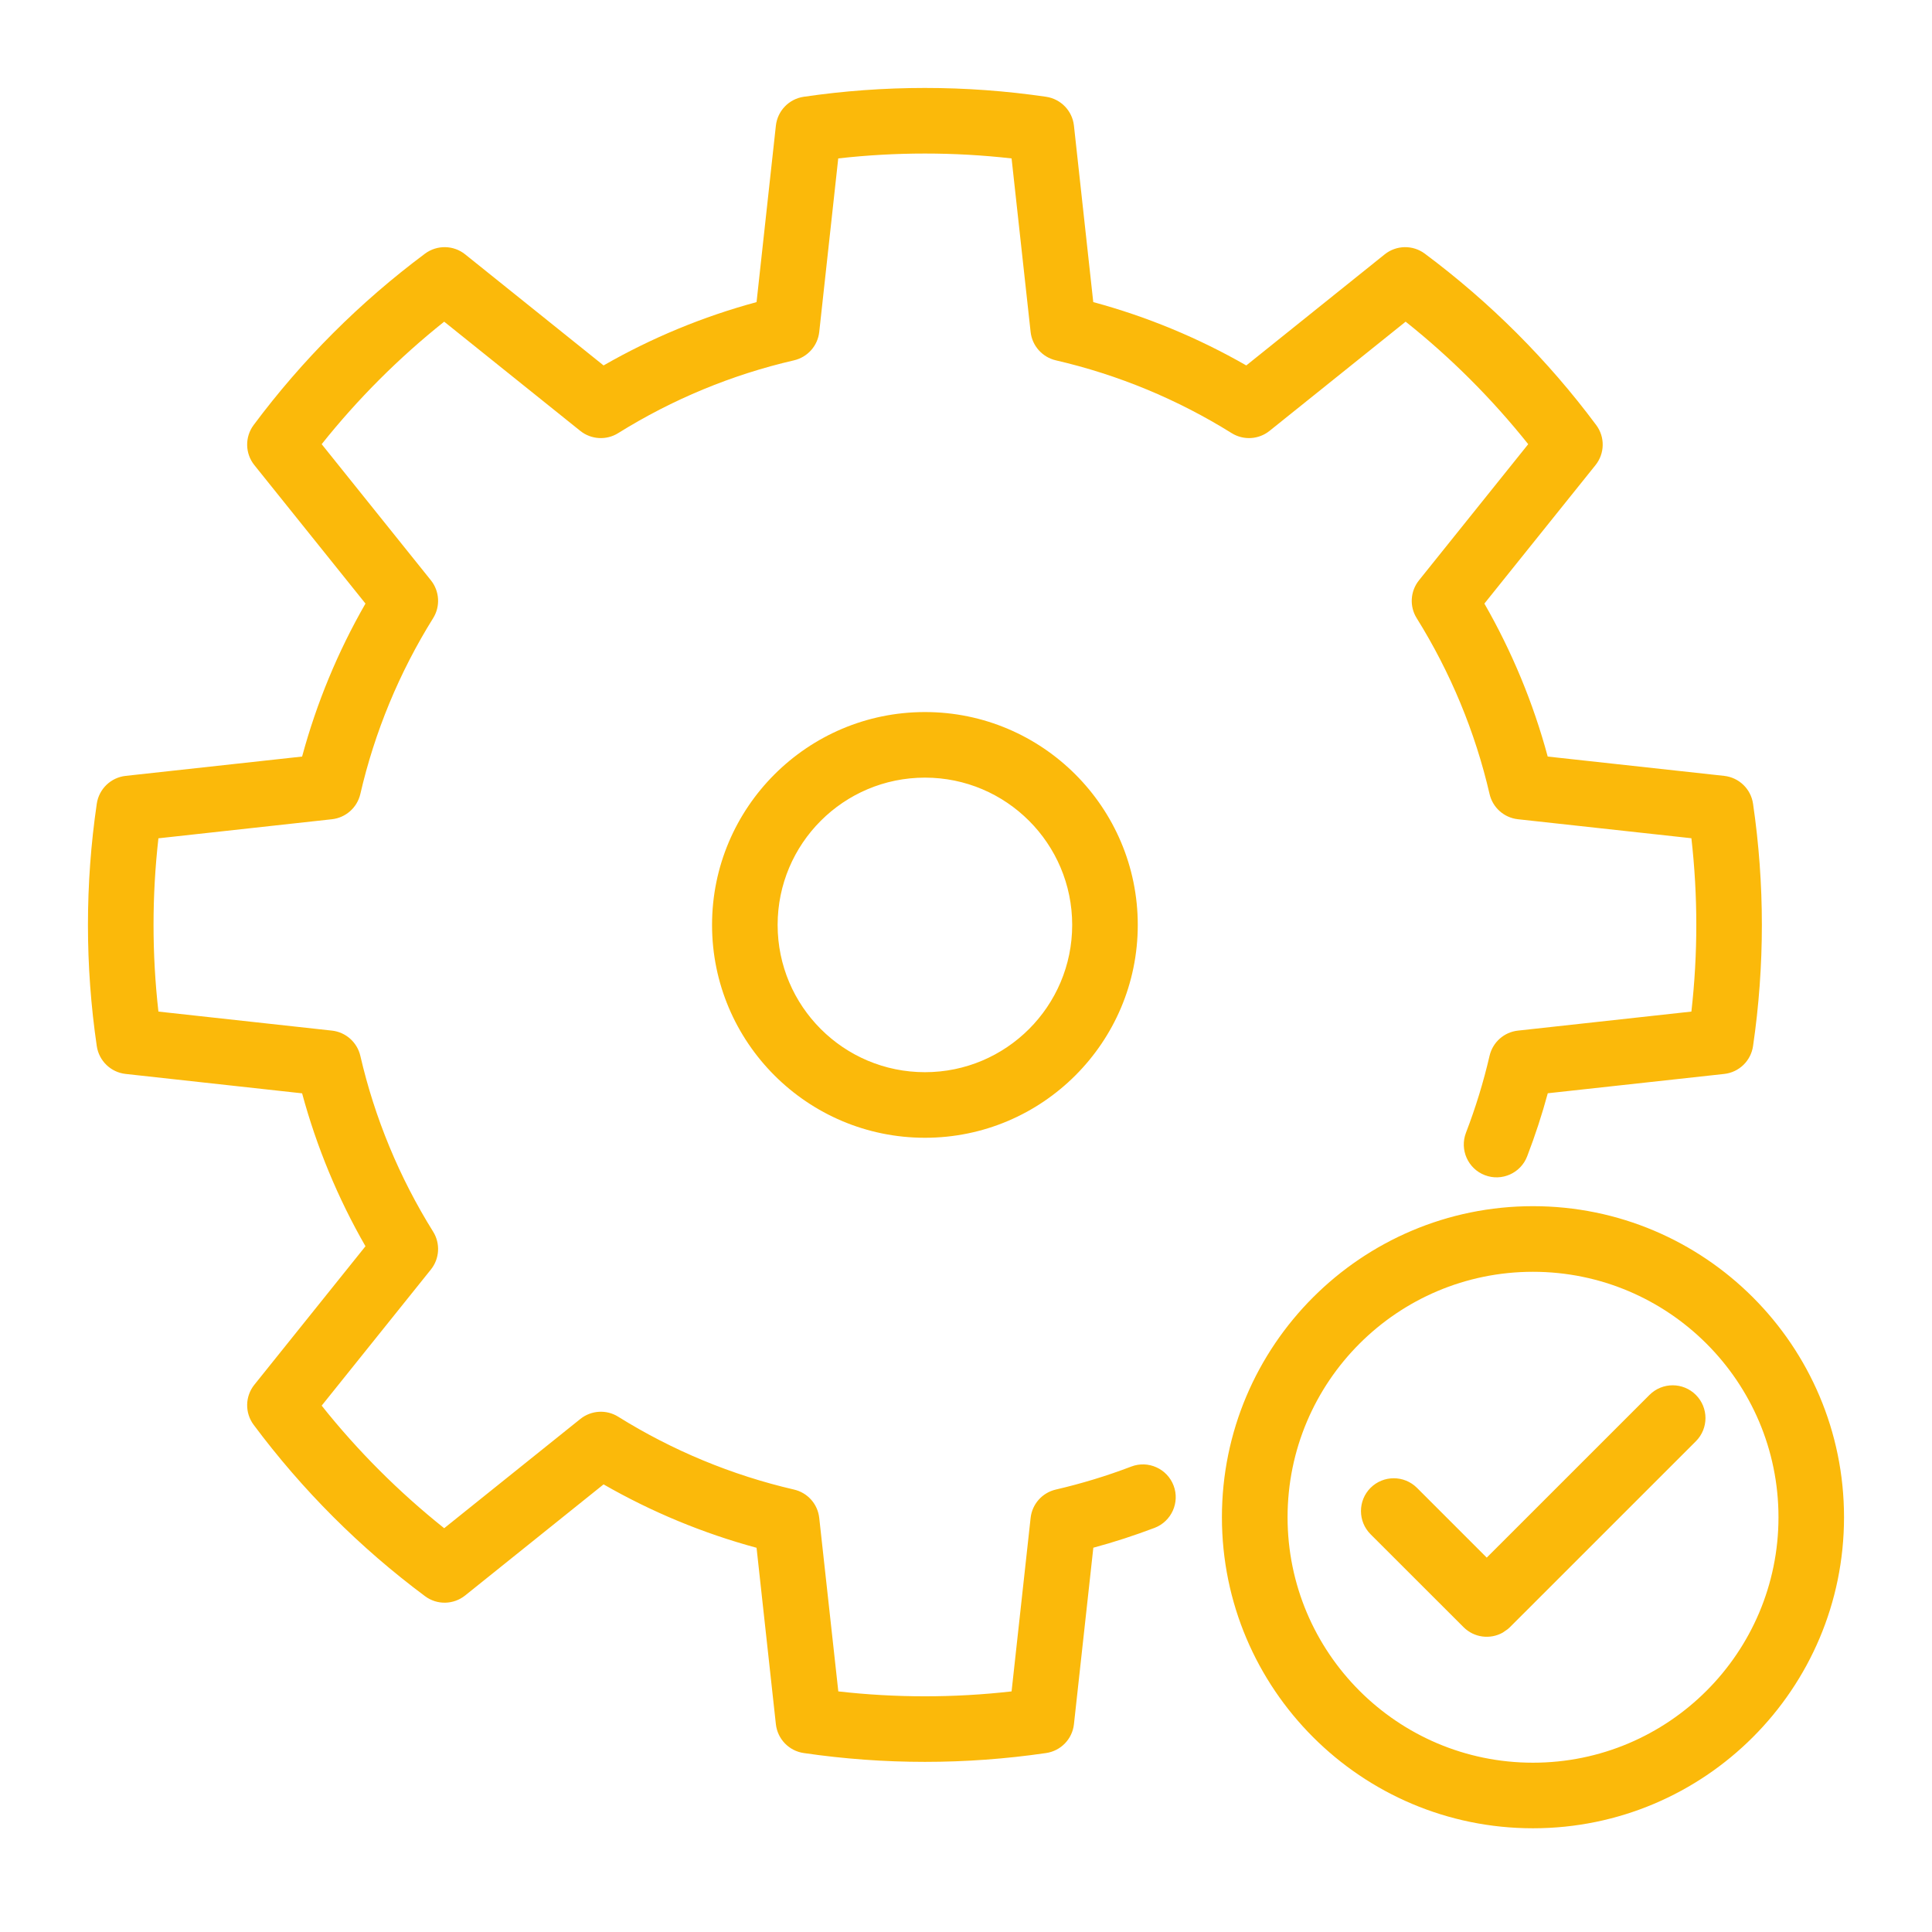 <svg width="54" height="54" viewBox="0 0 54 54" fill="none" xmlns="http://www.w3.org/2000/svg">
<path fill-rule="evenodd" clip-rule="evenodd" d="M42.847 33.713C38.05 33.713 34.153 37.609 34.153 42.407C34.153 47.206 38.05 51.101 42.847 51.101C47.647 51.101 51.541 47.206 51.541 42.407C51.541 37.609 47.647 33.713 42.847 33.713ZM42.847 35.547C46.634 35.547 49.709 38.62 49.709 42.407C49.709 46.194 46.634 49.268 42.847 49.268C39.061 49.268 35.988 46.194 35.988 42.407C35.988 38.62 39.061 35.547 42.847 35.547ZM31.619 40.991C30.932 41.253 30.228 41.467 29.509 41.634C29.131 41.722 28.848 42.039 28.806 42.427L28.274 47.275C26.664 47.458 25.039 47.458 23.431 47.275L22.898 42.427C22.856 42.039 22.574 41.722 22.194 41.634C20.454 41.231 18.794 40.542 17.278 39.597C16.949 39.391 16.524 39.417 16.22 39.661L12.415 42.714C11.149 41.703 10 40.556 8.991 39.288L12.044 35.483C12.287 35.179 12.312 34.756 12.106 34.425C11.161 32.91 10.473 31.249 10.071 29.509C9.982 29.131 9.664 28.848 9.278 28.806L4.428 28.274C4.246 26.664 4.246 25.039 4.428 23.431L9.278 22.898C9.664 22.855 9.982 22.574 10.071 22.194C10.473 20.454 11.161 18.794 12.106 17.278C12.312 16.949 12.287 16.524 12.044 16.22L8.991 12.415C10 11.149 11.149 10 12.415 8.991L16.22 12.044C16.524 12.287 16.949 12.312 17.278 12.106C18.794 11.161 20.454 10.473 22.194 10.071C22.574 9.982 22.856 9.664 22.898 9.278L23.429 4.428C25.039 4.246 26.664 4.246 28.274 4.428L28.806 9.278C28.848 9.664 29.131 9.982 29.509 10.071C31.249 10.473 32.91 11.161 34.425 12.106C34.756 12.312 35.179 12.287 35.483 12.044L39.288 8.991C40.556 10 41.703 11.149 42.714 12.415L39.661 16.22C39.417 16.524 39.391 16.949 39.597 17.278C40.542 18.794 41.231 20.454 41.634 22.194C41.722 22.574 42.039 22.855 42.427 22.898L47.275 23.429C47.458 25.039 47.458 26.664 47.275 28.274L42.427 28.806C42.039 28.848 41.722 29.131 41.634 29.509C41.464 30.243 41.243 30.962 40.974 31.661C40.794 32.133 41.028 32.665 41.501 32.846C41.973 33.028 42.505 32.791 42.685 32.319C42.907 31.742 43.099 31.155 43.261 30.557L48.192 30.017C48.607 29.972 48.938 29.651 48.998 29.239C49.327 26.993 49.327 24.71 48.998 22.464C48.938 22.052 48.607 21.732 48.192 21.686L43.259 21.146C42.856 19.651 42.26 18.213 41.489 16.87L44.594 13.001C44.856 12.675 44.864 12.214 44.614 11.88C43.259 10.059 41.644 8.446 39.823 7.089C39.489 6.841 39.029 6.848 38.703 7.109L34.834 10.214C33.49 9.443 32.054 8.848 30.557 8.444L30.017 3.512C29.972 3.097 29.651 2.766 29.239 2.705C26.993 2.376 24.71 2.376 22.464 2.705C22.052 2.766 21.732 3.097 21.686 3.512L21.146 8.444C19.651 8.848 18.213 9.443 16.87 10.214L13.001 7.109C12.675 6.848 12.214 6.841 11.88 7.089C10.059 8.446 8.446 10.059 7.089 11.88C6.841 12.214 6.848 12.675 7.11 13.001L10.215 16.87C9.443 18.213 8.848 19.651 8.444 21.146L3.512 21.686C3.097 21.732 2.766 22.052 2.705 22.464C2.376 24.71 2.376 26.993 2.705 29.239C2.766 29.651 3.097 29.972 3.512 30.017L8.444 30.559C8.848 32.052 9.443 33.49 10.215 34.833L7.11 38.703C6.848 39.029 6.841 39.489 7.089 39.823C8.446 41.644 10.059 43.259 11.88 44.614C12.214 44.864 12.675 44.855 13.001 44.594L16.87 41.489C18.213 42.26 19.651 42.856 21.146 43.261L21.686 48.192C21.732 48.607 22.052 48.938 22.464 48.998C24.71 49.327 26.993 49.327 29.239 48.998C29.651 48.938 29.972 48.607 30.017 48.192L30.559 43.259C31.138 43.104 31.71 42.916 32.272 42.704C32.744 42.523 32.982 41.993 32.802 41.521C32.621 41.048 32.091 40.81 31.619 40.991ZM41.555 43.536L39.604 41.585C39.246 41.229 38.666 41.229 38.308 41.585C37.95 41.943 37.95 42.525 38.308 42.883L40.907 45.48C41.204 45.777 41.653 45.827 42 45.633L42.142 45.535L42.203 45.48L47.4 40.284C47.758 39.926 47.758 39.346 47.4 38.988C47.042 38.63 46.462 38.63 46.104 38.988L41.555 43.536ZM25.853 19.902C22.569 19.902 19.902 22.569 19.902 25.852C19.902 29.135 22.569 31.801 25.853 31.801C29.135 31.801 31.801 29.135 31.801 25.852C31.801 22.569 29.135 19.902 25.853 19.902ZM25.853 21.735C28.124 21.735 29.968 23.579 29.968 25.852C29.968 28.124 28.124 29.968 25.853 29.968C23.579 29.968 21.735 28.124 21.735 25.852C21.735 23.579 23.579 21.735 25.853 21.735Z" fill="#FBB90A"/>
</svg>
